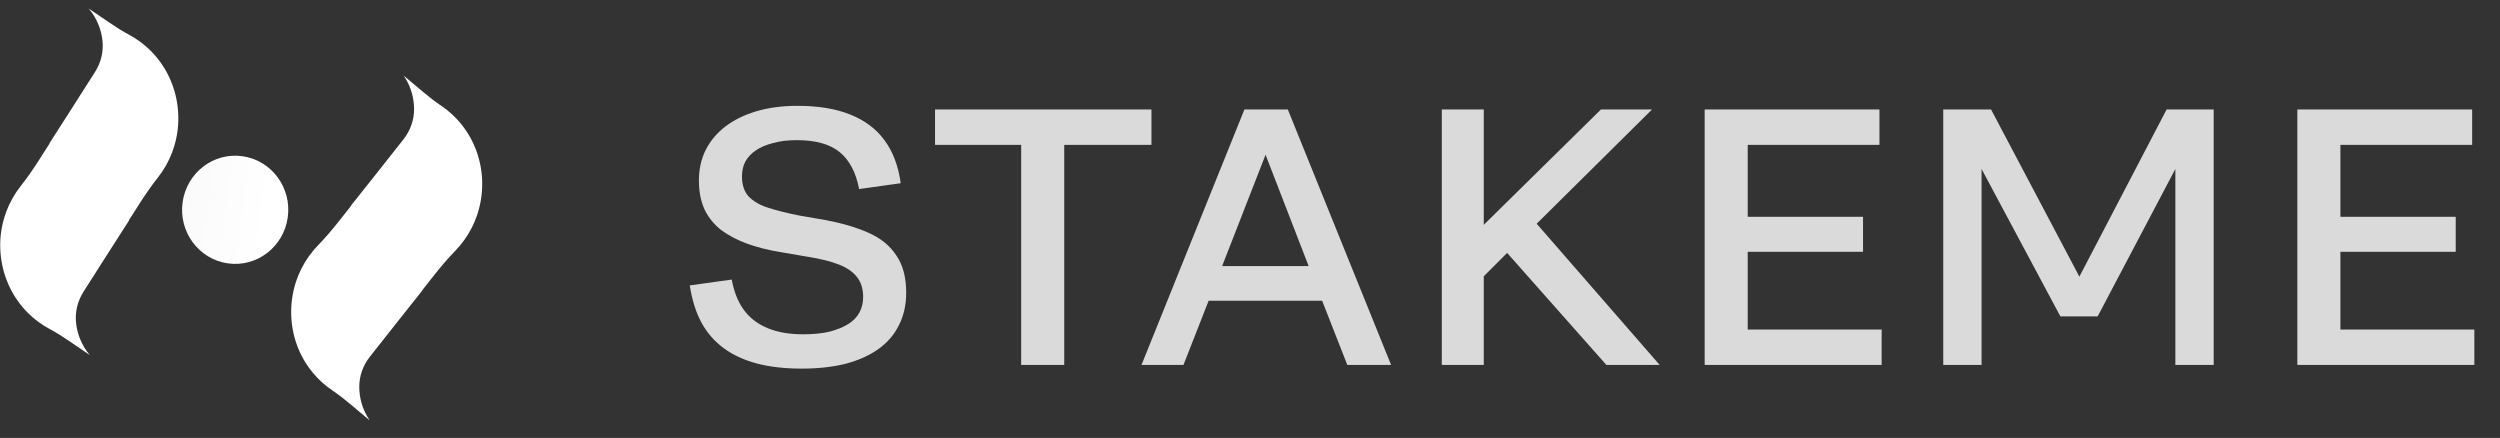 <svg width="137" height="24" viewBox="0 0 137 24" fill="none" xmlns="http://www.w3.org/2000/svg">
<rect x="0" y="0" width="137" height="24" fill="#333333" stroke="none"/>
<path d="M23.137 15.908L23.145 15.917L21.864 17.529L21.119 18.472L20.265 19.553C19.895 20.022 19.684 20.607 19.688 21.211L19.688 21.224C19.692 21.525 19.735 21.815 19.813 22.09C19.911 22.434 20.063 22.753 20.258 23.037L19.191 22.142C18.873 21.875 18.546 21.618 18.202 21.387C17.802 21.117 17.442 20.79 17.134 20.415C16.411 19.539 15.97 18.406 15.956 17.162C15.948 16.518 16.056 15.899 16.259 15.327C16.332 15.12 16.418 14.921 16.515 14.728L16.515 14.726C16.755 14.249 17.064 13.816 17.43 13.441C17.844 13.014 18.229 12.558 18.598 12.09L19.244 11.274L23.137 15.908ZM19.243 11.274L19.235 11.264L20.516 9.653L21.262 8.709L22.115 7.63C22.485 7.16 22.697 6.574 22.692 5.971C22.692 5.966 22.691 5.962 22.692 5.958C22.688 5.657 22.645 5.367 22.567 5.091C22.469 4.747 22.317 4.428 22.122 4.145L23.189 5.039C23.507 5.307 23.834 5.563 24.178 5.795C24.578 6.064 24.938 6.391 25.247 6.766C25.969 7.642 26.41 8.775 26.425 10.019C26.432 10.663 26.324 11.282 26.121 11.855C26.048 12.061 25.963 12.26 25.866 12.454L25.866 12.455C25.625 12.932 25.317 13.365 24.951 13.741C24.536 14.167 24.151 14.623 23.782 15.091L23.137 15.907L19.242 11.273L19.243 11.274Z" fill="url(#paint0_linear_1390_9)"/>
<path d="M2.721 7.855L2.712 7.847L3.824 6.114L4.47 5.1L5.21 3.939C5.531 3.435 5.682 2.831 5.616 2.23L5.615 2.218C5.582 1.919 5.509 1.634 5.403 1.369C5.272 1.037 5.088 0.735 4.866 0.472L6.017 1.254C6.36 1.488 6.712 1.71 7.078 1.906C7.502 2.134 7.894 2.423 8.239 2.764C9.046 3.563 9.599 4.646 9.739 5.882C9.812 6.522 9.767 7.148 9.622 7.738C9.571 7.951 9.506 8.159 9.429 8.36L9.429 8.362C9.238 8.86 8.975 9.323 8.649 9.733C8.28 10.2 7.943 10.692 7.623 11.195L7.063 12.072L2.721 7.855ZM7.064 12.072L7.073 12.081L5.961 13.813L5.315 14.827L4.575 15.988C4.253 16.493 4.103 17.096 4.168 17.696C4.168 17.701 4.17 17.705 4.17 17.709C4.203 18.008 4.276 18.293 4.381 18.559C4.513 18.891 4.696 19.193 4.919 19.456L3.768 18.673C3.424 18.439 3.073 18.218 2.707 18.022C2.282 17.794 1.891 17.505 1.546 17.164C0.739 16.365 0.185 15.282 0.046 14.046C-0.027 13.406 0.018 12.779 0.162 12.189C0.214 11.977 0.279 11.77 0.356 11.568L0.356 11.566C0.547 11.068 0.81 10.605 1.136 10.194C1.505 9.728 1.842 9.236 2.162 8.733L2.722 7.856L7.064 12.073L7.064 12.072Z" fill="url(#paint1_linear_1390_9)"/>
<path d="M12.478 14.432C14.069 14.662 15.543 13.534 15.769 11.913C15.996 10.292 14.889 8.792 13.298 8.562C11.707 8.331 10.233 9.459 10.007 11.08C9.78 12.701 10.887 14.201 12.478 14.432Z" fill="url(#paint2_linear_1390_9)"/>
<path d="M37.8 15.64L40.1 15.32C40.22 15.987 40.44 16.54 40.76 16.98C41.08 17.42 41.514 17.753 42.06 17.98C42.607 18.207 43.254 18.32 44 18.32C44.56 18.32 45.04 18.273 45.44 18.18C45.853 18.073 46.2 17.933 46.48 17.76C46.76 17.587 46.967 17.373 47.1 17.12C47.233 16.867 47.3 16.587 47.3 16.28C47.3 15.827 47.187 15.46 46.96 15.18C46.747 14.9 46.42 14.673 45.98 14.5C45.54 14.327 44.987 14.187 44.32 14.08L42.8 13.82C42.133 13.713 41.52 13.56 40.96 13.36C40.413 13.16 39.94 12.913 39.54 12.62C39.14 12.313 38.834 11.94 38.62 11.5C38.407 11.047 38.3 10.513 38.3 9.9C38.3 9.287 38.42 8.733 38.66 8.24C38.913 7.733 39.273 7.3 39.74 6.94C40.207 6.58 40.773 6.3 41.44 6.1C42.107 5.9 42.86 5.8 43.7 5.8C44.847 5.8 45.813 5.96 46.6 6.28C47.4 6.6 48.027 7.073 48.48 7.7C48.934 8.313 49.227 9.093 49.36 10.04L47.08 10.36C46.907 9.453 46.553 8.78 46.02 8.34C45.487 7.9 44.7 7.68 43.66 7.68C43.167 7.68 42.733 7.733 42.36 7.84C41.987 7.933 41.673 8.067 41.42 8.24C41.167 8.413 40.974 8.62 40.84 8.86C40.72 9.1 40.66 9.367 40.66 9.66C40.66 10.127 40.78 10.493 41.02 10.76C41.273 11.027 41.627 11.233 42.08 11.38C42.533 11.527 43.087 11.667 43.74 11.8L45.24 12.06C46.16 12.233 46.947 12.467 47.6 12.76C48.267 13.053 48.773 13.467 49.12 14C49.48 14.52 49.66 15.2 49.66 16.04C49.66 16.707 49.527 17.3 49.26 17.82C49.007 18.34 48.627 18.78 48.12 19.14C47.627 19.487 47.027 19.753 46.32 19.94C45.614 20.113 44.82 20.2 43.94 20.2C43.007 20.2 42.187 20.107 41.48 19.92C40.773 19.733 40.167 19.453 39.66 19.08C39.154 18.707 38.747 18.24 38.44 17.68C38.133 17.107 37.92 16.427 37.8 15.64ZM55.96 20V7.94H51.24V6H63.1V7.94H58.32V20H55.96ZM73.833 20L72.453 16.48H66.233L64.853 20H62.553L68.193 6H70.573L76.233 20H73.833ZM71.713 14.58L69.353 8.48L66.973 14.58H71.713ZM79.011 20V6H81.311V12.32L87.731 6H90.531L84.211 12.26L90.951 20H88.031L82.591 13.86L81.311 15.14V20H79.011ZM93.415 20V6H102.994V7.94H95.775V11.88H102.094V13.8H95.775V18.06H103.114V20H93.415ZM106.49 20V6H109.11L113.95 15.16L118.73 6H121.31V20H119.21V9.26L114.95 17.34H112.91L108.59 9.26V20H106.49ZM125.894 20V6H135.474V7.94H128.254V11.88H134.574V13.8H128.254V18.06H135.594V20H125.894Z" fill="#DADADA"/>
<defs>
<linearGradient id="paint0_linear_1390_9" x1="28.687" y1="13.003" x2="14.47" y2="14.411" gradientUnits="userSpaceOnUse">
<stop stop-color="white"/>
<stop offset="0.687" stop-color="white"/>
</linearGradient>
<linearGradient id="paint1_linear_1390_9" x1="-2.507" y1="11.306" x2="11.495" y2="8.469" gradientUnits="userSpaceOnUse">
<stop stop-color="white"/>
<stop offset="0.687" stop-color="white"/>
</linearGradient>
<linearGradient id="paint2_linear_1390_9" x1="8.141" y1="10.932" x2="18.396" y2="12.169" gradientUnits="userSpaceOnUse">
<stop stop-color="#F8F8F8"/>
<stop offset="0.641" stop-color="white"/>
</linearGradient>
</defs>
</svg>
